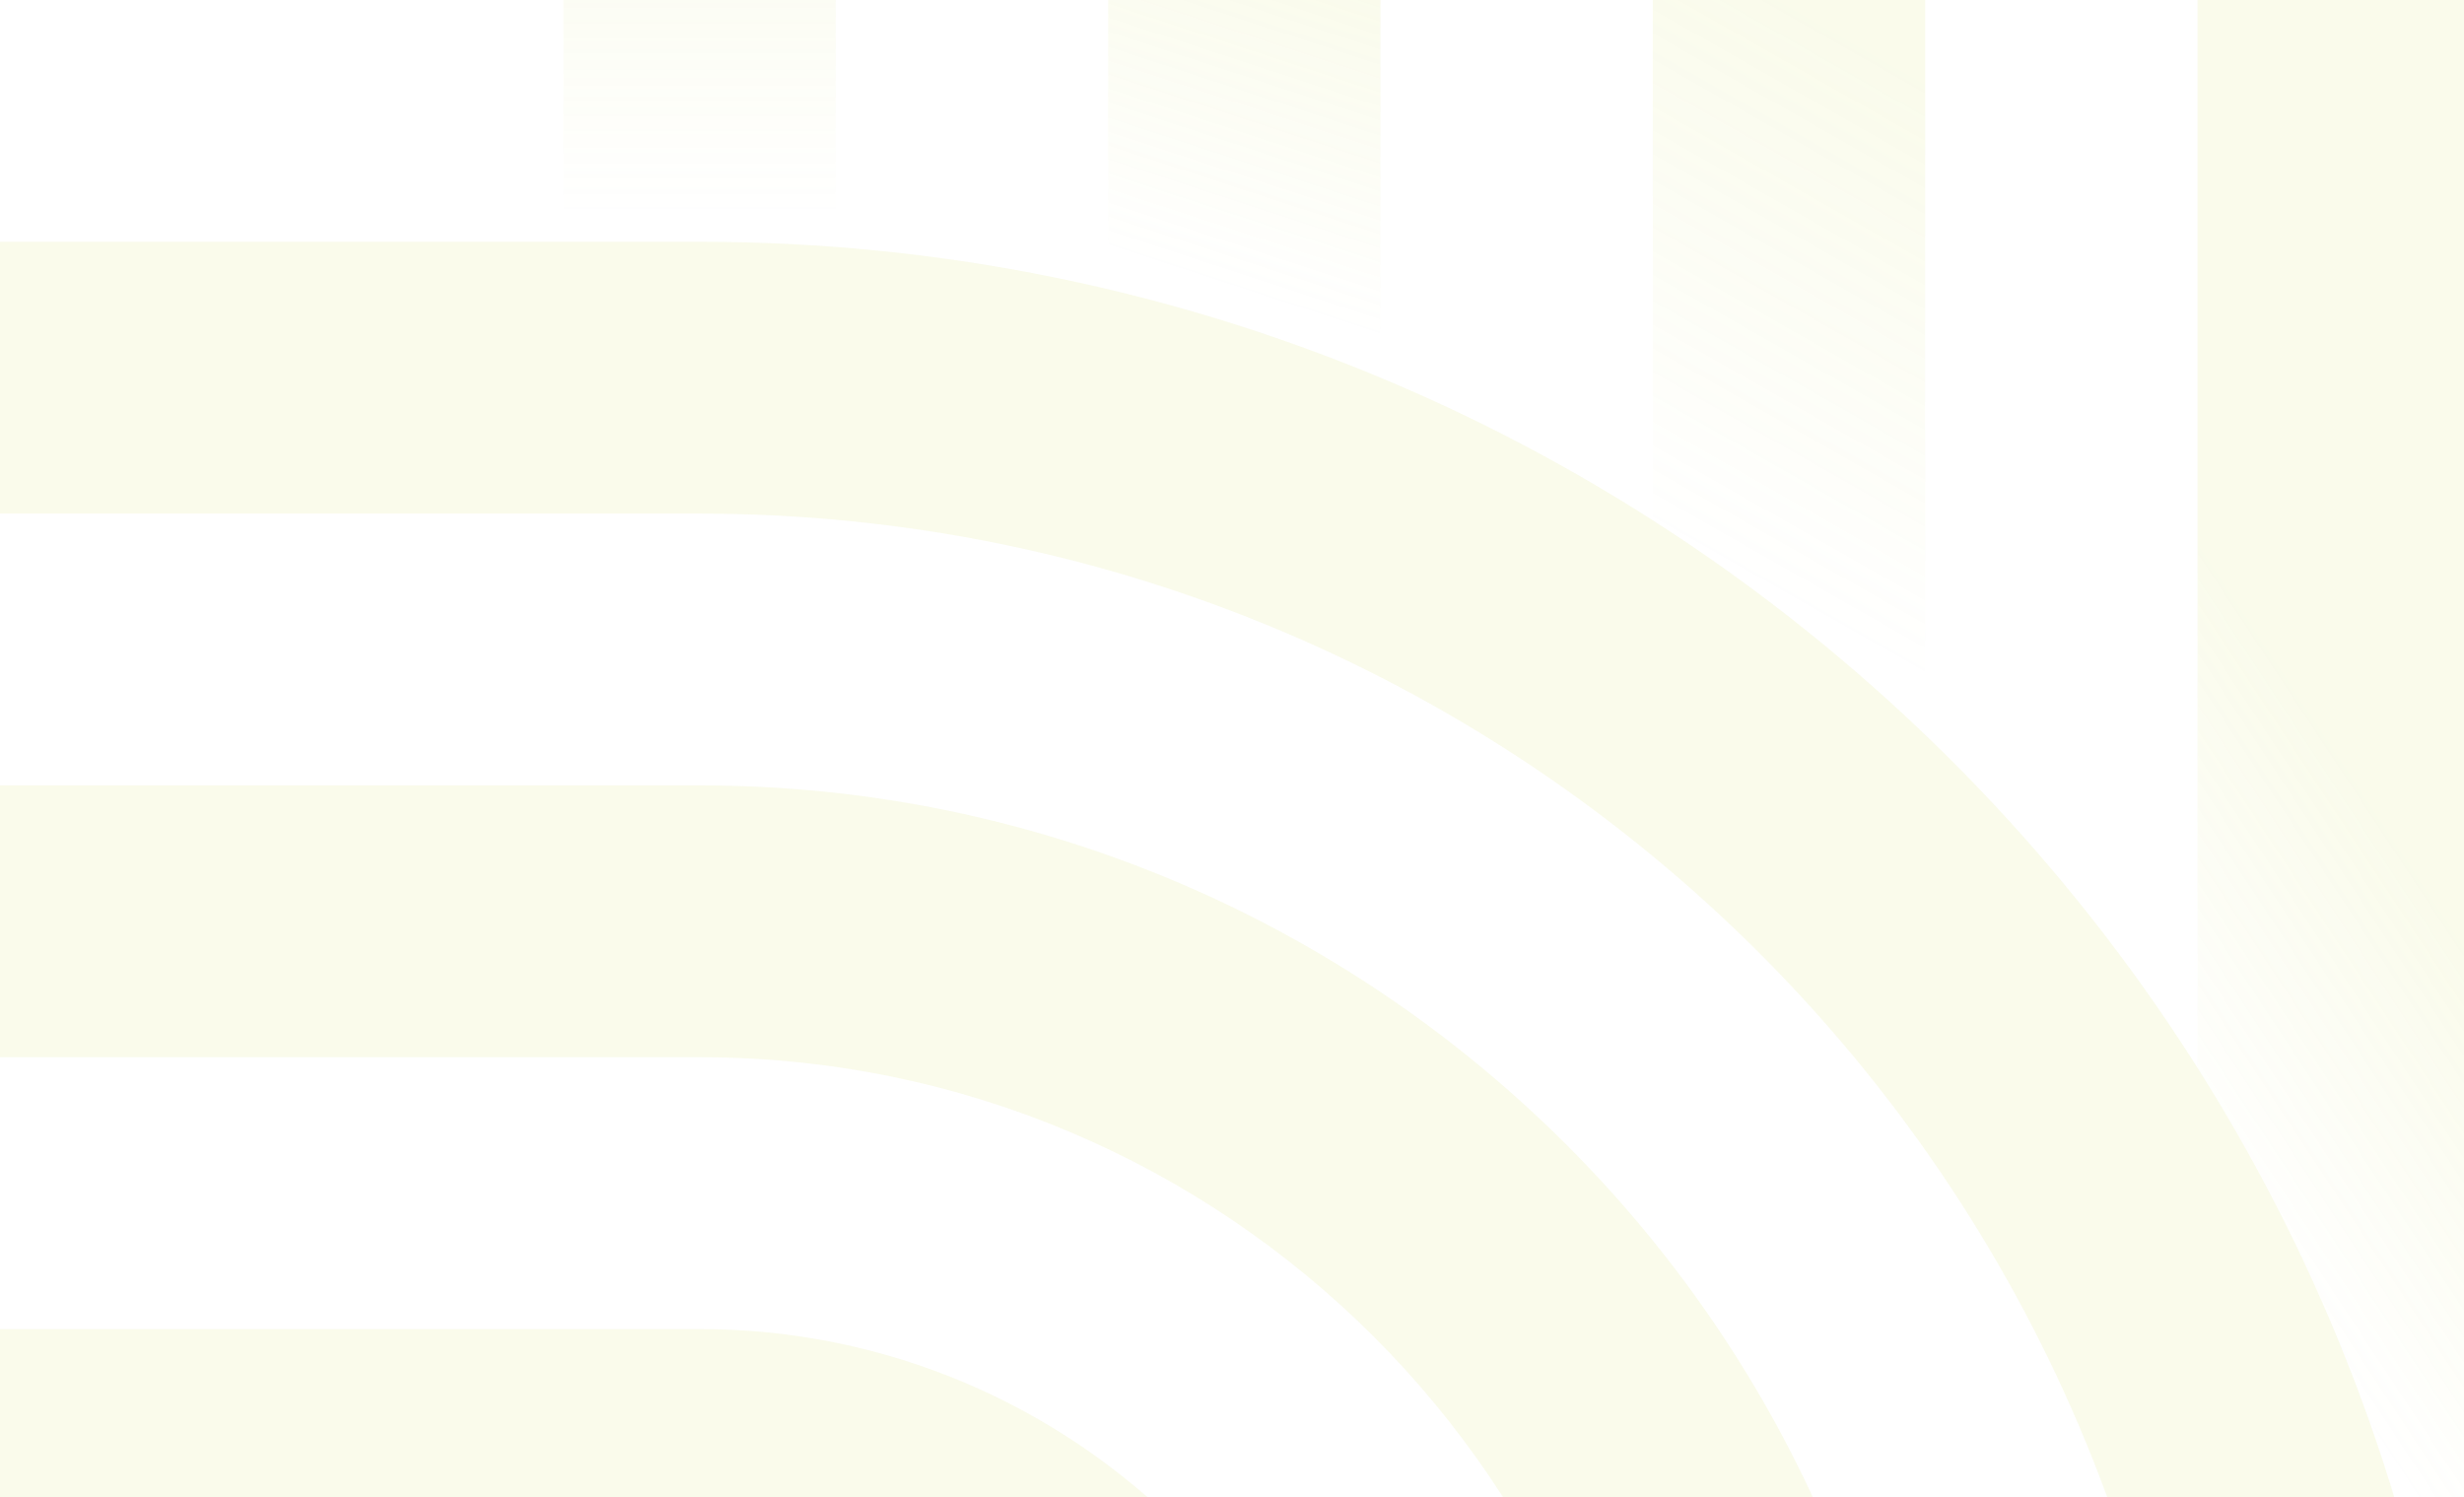 <svg width="1440" height="875" viewBox="0 0 1440 875" fill="none" xmlns="http://www.w3.org/2000/svg">
<g opacity="0.1">
<path d="M806.777 1265.55L806.777 1173.93C806.777 954.964 628.261 776.782 408.878 776.783L-12.301 776.783L-12.301 935.658L408.878 935.658C540.542 935.658 647.628 1042.54 647.628 1173.96L647.628 1265.55L806.802 1265.55L806.777 1265.55Z" fill="url(#paint0_linear_3723_1332)"/>
<path d="M1125.1 1265.55L1125.1 1173.93C1125.1 779.758 803.774 459.032 408.856 459.032L-19.832 459.032L-19.832 617.907L408.856 617.907C716.03 617.907 965.929 867.337 965.929 1173.93L965.929 1265.55L1125.1 1265.55Z" fill="url(#paint1_linear_3723_1332)"/>
<path d="M1443.43 1265.55L1443.43 1173.93C1443.43 604.529 979.333 141.306 408.856 141.306L-6.324 141.306L-6.324 300.181L408.856 300.181C891.566 300.181 1284.25 692.156 1284.25 1173.93L1284.25 1265.55L1443.43 1265.55Z" fill="url(#paint2_linear_3723_1332)"/>
<path d="M1284.25 -174.63L1284.25 624.221C1385.01 783.483 1443.43 972.019 1443.43 1173.93L1443.43 -174.533L1284.25 -174.606L1284.25 -174.63Z" fill="url(#paint3_linear_3723_1332)"/>
<path d="M965.929 -174.632L965.929 304.122C1023.06 340.702 1076.34 382.749 1125.1 429.49L1125.1 -174.56L965.929 -174.632Z" fill="url(#paint4_linear_3723_1332)"/>
<path d="M647.604 -174.628L647.604 169.105C702.456 182.097 755.659 199.443 806.778 220.781L806.778 -174.556L647.604 -174.628Z" fill="url(#paint5_linear_3723_1332)"/>
<path d="M408.855 141.304C435.638 141.304 462.179 142.32 488.43 144.328L488.43 -174.559L329.255 -174.632L329.255 141.304L408.83 141.304L408.855 141.304Z" fill="url(#paint6_linear_3723_1332)"/>
</g>
<defs>
<linearGradient id="paint0_linear_3723_1332" x1="568.053" y1="1245.96" x2="554.776" y2="1047.72" gradientUnits="userSpaceOnUse">
<stop stop-color="#C8D532" stop-opacity="0"/>
<stop offset="1" stop-color="#C8D532"/>
</linearGradient>
<linearGradient id="paint1_linear_3723_1332" x1="727.192" y1="1265.55" x2="704.871" y2="966.225" gradientUnits="userSpaceOnUse">
<stop stop-color="#C8D532" stop-opacity="0"/>
<stop offset="0.529" stop-color="#C8D532" stop-opacity="0.507"/>
<stop offset="1" stop-color="#C8D532"/>
</linearGradient>
<linearGradient id="paint2_linear_3723_1332" x1="898.983" y1="1265.55" x2="886.402" y2="1021.29" gradientUnits="userSpaceOnUse">
<stop stop-color="#C8D532" stop-opacity="0"/>
<stop offset="1" stop-color="#C8D532"/>
</linearGradient>
<linearGradient id="paint3_linear_3723_1332" x1="1284.25" y1="686.498" x2="1454.89" y2="573.869" gradientUnits="userSpaceOnUse">
<stop stop-color="#C8D532" stop-opacity="0"/>
<stop offset="1" stop-color="#C8D532"/>
</linearGradient>
<linearGradient id="paint4_linear_3723_1332" x1="927.671" y1="287.821" x2="1079.51" y2="21.058" gradientUnits="userSpaceOnUse">
<stop stop-color="#C8D532" stop-opacity="0"/>
<stop offset="1" stop-color="#C8D532"/>
</linearGradient>
<linearGradient id="paint5_linear_3723_1332" x1="727.191" y1="173.288" x2="788.435" y2="-14.004" gradientUnits="userSpaceOnUse">
<stop stop-color="#C8D532" stop-opacity="0"/>
<stop offset="1" stop-color="#C8D532"/>
</linearGradient>
<linearGradient id="paint6_linear_3723_1332" x1="408.843" y1="127.03" x2="408.843" y2="-99.84" gradientUnits="userSpaceOnUse">
<stop stop-color="#C8D532" stop-opacity="0"/>
<stop offset="1" stop-color="#C8D532"/>
</linearGradient>
</defs>
</svg>
